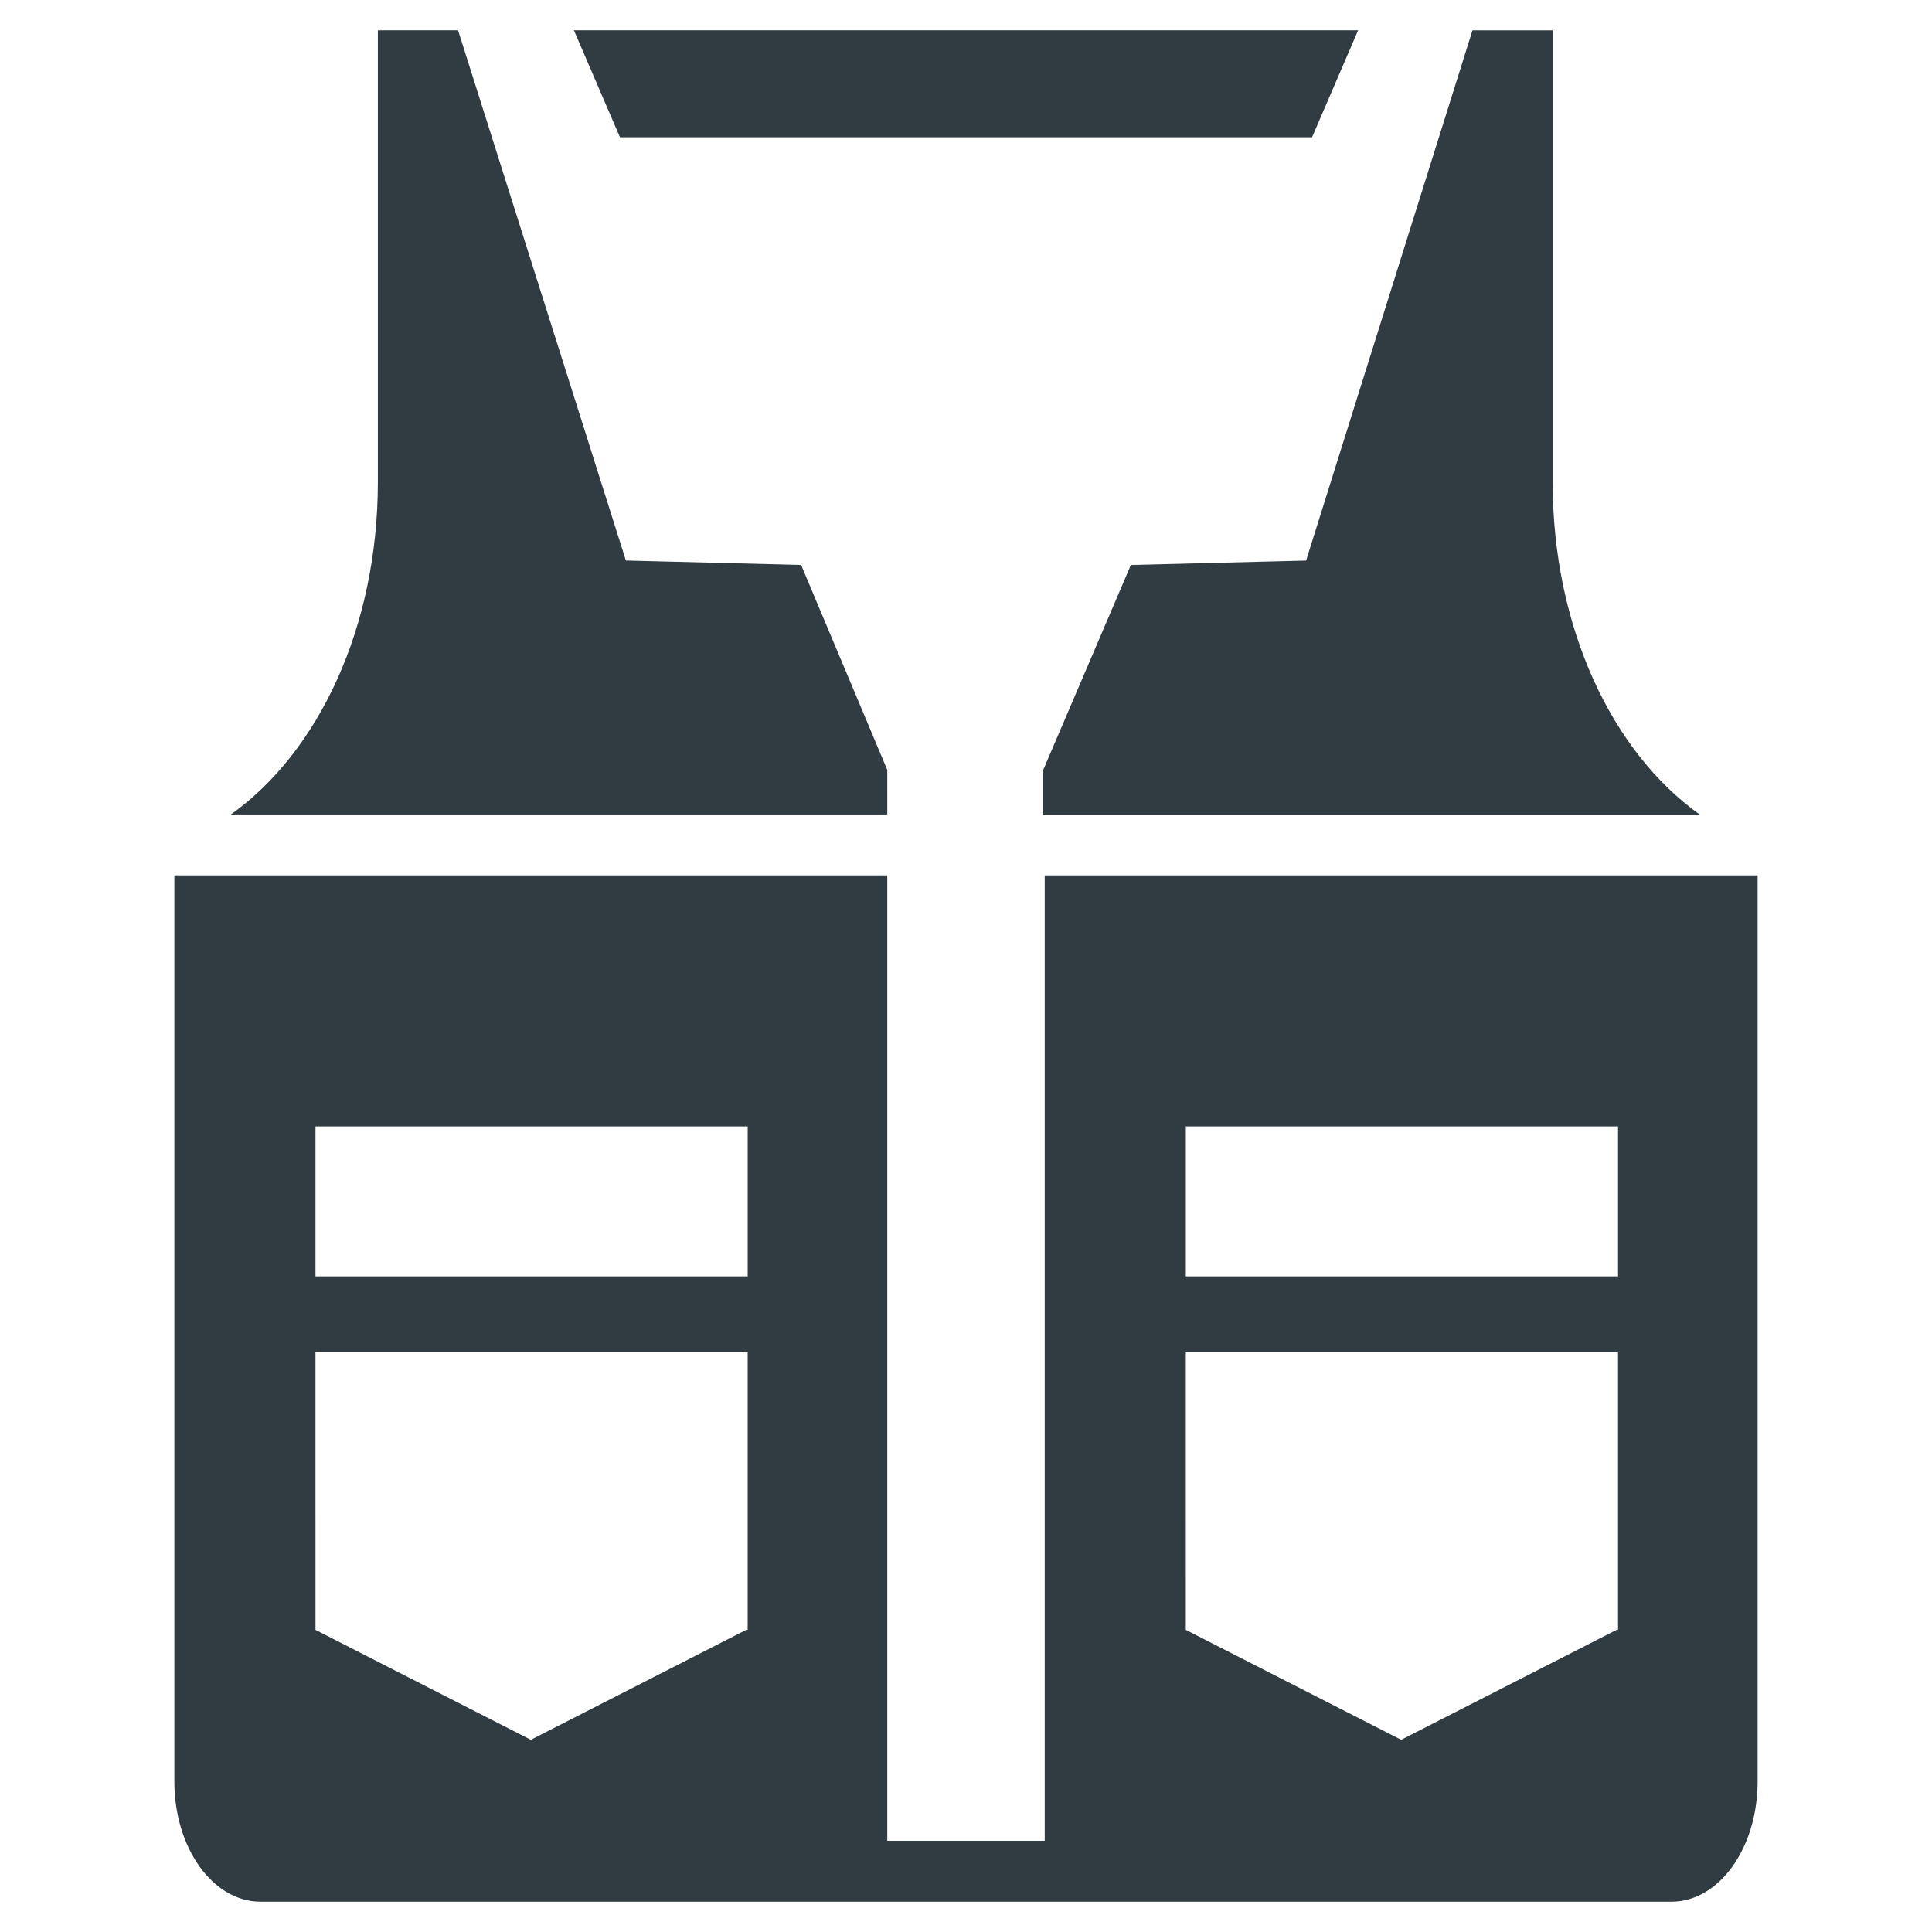 <?xml version="1.0" encoding="UTF-8"?>
<!-- Uploaded to: SVG Repo, www.svgrepo.com, Generator: SVG Repo Mixer Tools -->
<svg width="800px" height="800px" version="1.1" viewBox="144 144 512 512" xmlns="http://www.w3.org/2000/svg">
 <g fill="#303c42">
  <path d="m491.71 180.37 12.203-28.336h-207.82l12.203 28.336z"/>
  <path d="m379.14 348.04-22.828-54.316-46.445-1.18-44.477-140.52h-21.254v119.66c0 38.574-15.742 71.637-38.965 88.168h173.97z"/>
  <path d="m443.69 293.73-23.223 54.316v11.809h173.97c-23.223-16.531-38.965-49.594-38.965-88.168v-119.65h-21.254l-44.086 140.52z"/>
  <path d="m420.86 375.99v255.84h-41.723v-255.84h-188.93v240.1c0 17.711 10.234 31.883 22.828 31.883h373.92c12.594 0 22.828-14.168 22.828-31.883v-240.1zm-79.113 199.95-57.07 29.125-57.07-29.125-0.004-73.602h114.54v73.602zm0-93.676h-114.14v-39.754h114.54v39.754zm230.65 93.676-57.07 29.125-57.07-29.125-0.004-73.602h114.54v73.602zm0-93.676h-114.14v-39.754h114.54v39.754z"/>
 </g>
</svg>